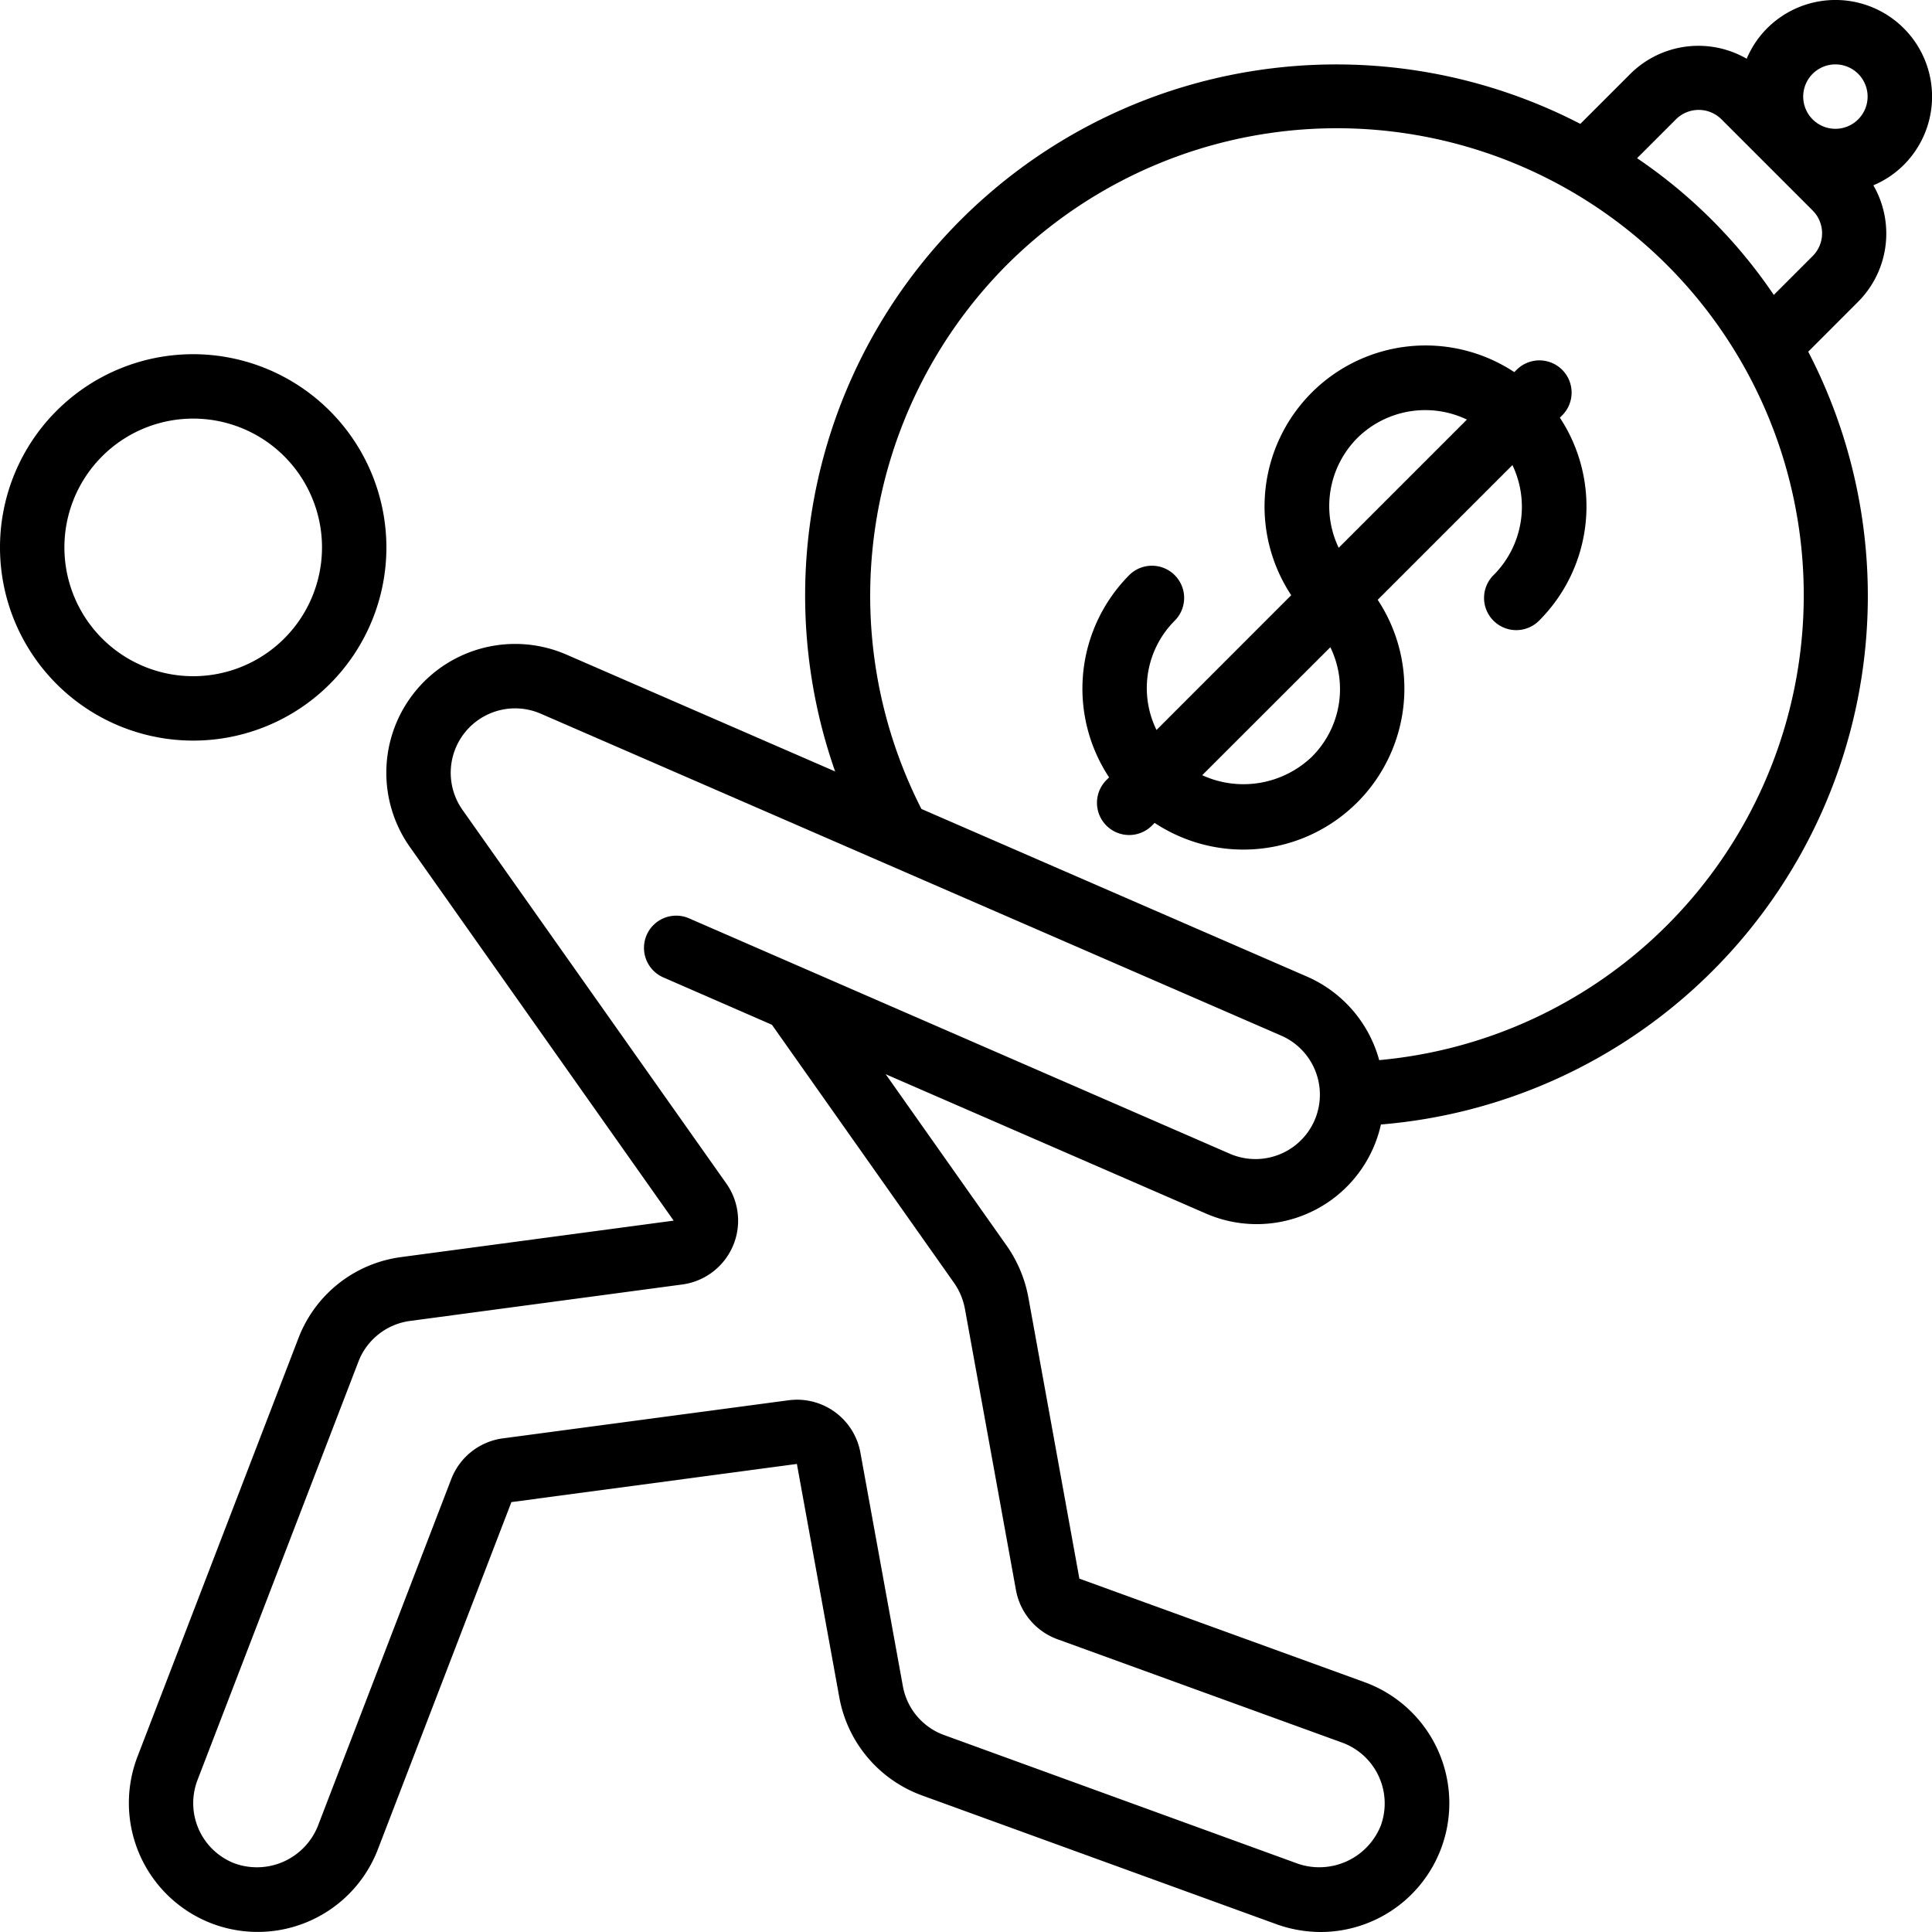<svg height="512" width="512" viewBox="0 0 60 60" id="Icons" xmlns="http://www.w3.org/2000/svg"><path d="M6,11a6,6,0,1,0,6,6A6.006,6.006,0,0,0,6,11ZM6,21a4,4,0,1,1,4-4A4,4,0,0,1,6,21Z"></path><path d="M9.267,41.561l-5,13a4.007,4.007,0,0,0,2.291,5.167,4,4,0,0,0,5.176-2.292l4.148-10.787,8.866-1.185,1.318,7.252a4,4,0,0,0,2.563,3.041l11.009,4A4.082,4.082,0,0,0,41,60a4,4,0,0,0,1.372-7.761l-8.851-3.213-1.587-8.75a4.088,4.088,0,0,0-.666-1.583l-3.762-5.332,9.9,4.307a3.952,3.952,0,0,0,5.48-2.746,16.469,16.469,0,0,0,13.27-24l1.554-1.555a3,3,0,0,0,.469-3.612,2.965,2.965,0,0,0,.945-.634A3,3,0,0,0,54.879.879a2.965,2.965,0,0,0-.634.945,3,3,0,0,0-3.612.469L49.078,3.847A16.492,16.492,0,0,0,25.936,23.958L17.6,20.333a4,4,0,0,0-4.868,5.975l8.189,11.6-8.449,1.13A3.972,3.972,0,0,0,9.267,41.561ZM56.293,2.293a1,1,0,1,1,0,1.414A1,1,0,0,1,56.293,2.293ZM52.047,3.707a1,1,0,0,1,1.416,0l2.83,2.83a1,1,0,0,1,0,1.416L55.087,9.159a15.843,15.843,0,0,0-4.246-4.246Zm-20.8,4.54A14.5,14.5,0,1,1,42.832,32.923a3.97,3.97,0,0,0-2.233-2.59l-11.983-5.21A14.566,14.566,0,0,1,31.247,8.247ZM21.187,39.891a2,2,0,0,0,1.369-3.137l-8.191-11.6A2,2,0,0,1,16.8,22.167l23,10a2,2,0,0,1-1.6,3.666L25.029,30.1,21.4,28.52a1,1,0,1,0-.8,1.834l3.373,1.471,5.655,8.015a2.05,2.05,0,0,1,.337.8l1.587,8.745a2.009,2.009,0,0,0,1.285,1.522l8.847,3.212a2.011,2.011,0,0,1,1.2,2.57h0a2.057,2.057,0,0,1-2.569,1.193l-11-4a1.992,1.992,0,0,1-1.276-1.519l-1.319-7.253a2,2,0,0,0-1.962-1.641,2.256,2.256,0,0,0-.271.018L15.614,44.67a2,2,0,0,0-1.6,1.265L9.867,56.72a2.039,2.039,0,0,1-2.59,1.146,2.005,2.005,0,0,1-1.143-2.587l5-13a2,2,0,0,1,1.6-1.256Z"></path><path d="M42.15,24.92a5,5,0,0,0,.636-6.292l4.184-4.184a3,3,0,0,1-.576,3.406,1,1,0,1,0,1.414,1.414,5.01,5.01,0,0,0,.635-6.293l.072-.072A1,1,0,0,0,47.1,11.485l-.072.072A5,5,0,0,0,40.1,18.485L35.916,22.67a2.961,2.961,0,0,1,.578-3.406A1,1,0,0,0,35.08,17.85a5,5,0,0,0-.636,6.292l-.071.071a1,1,0,1,0,1.414,1.414l.071-.071a5,5,0,0,0,6.292-.636Zm0-11.314a3,3,0,0,1,3.406-.576l-3.982,3.982A3,3,0,0,1,42.15,13.606ZM41.315,20.1a2.965,2.965,0,0,1-.579,3.407,3.076,3.076,0,0,1-3.4.568Z"></path></svg>
